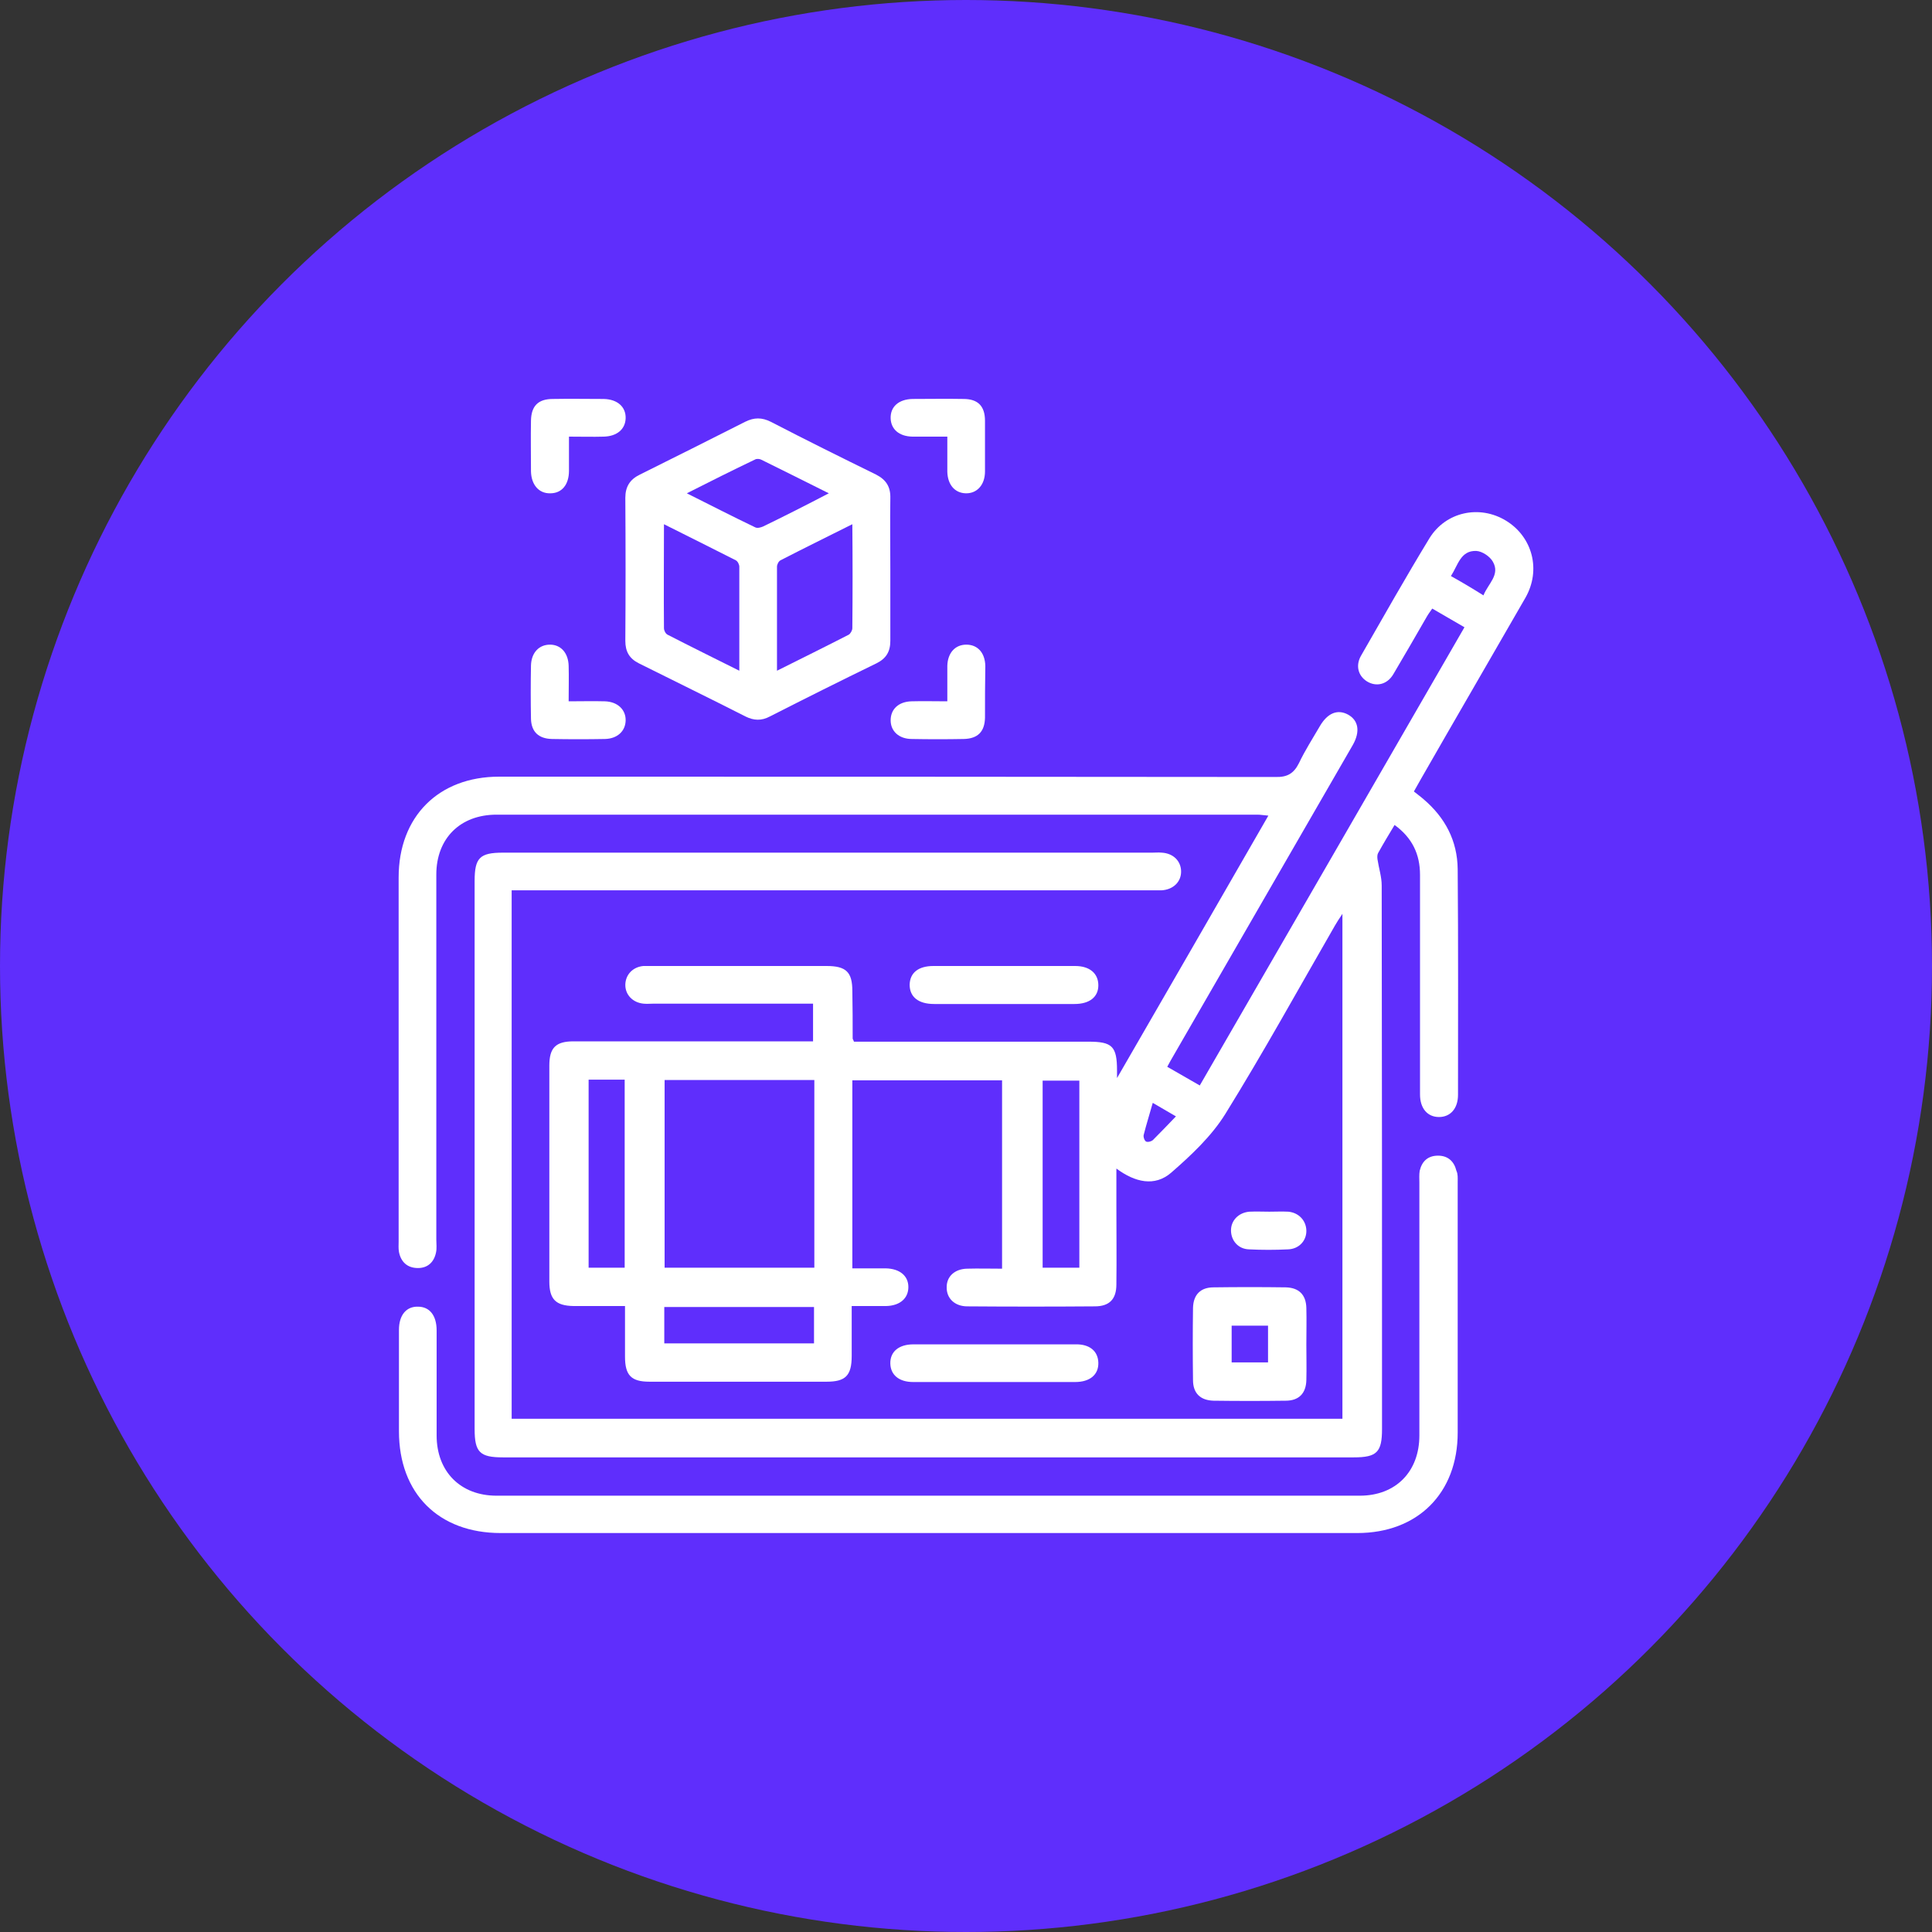 <?xml version="1.0" encoding="utf-8"?>
<!-- Generator: Adobe Illustrator 26.0.1, SVG Export Plug-In . SVG Version: 6.00 Build 0)  -->
<svg version="1.1" id="Layer_1" xmlns="http://www.w3.org/2000/svg" xmlns:xlink="http://www.w3.org/1999/xlink" x="0px" y="0px"
	 viewBox="0 0 60 60" style="enable-background:new 0 0 60 60;" xml:space="preserve">
<rect x="0" y="0" width="60" height="60" fill="#333333" stroke="none"/>
<style type="text/css">
	.st0{fill:#5F2EFC;}
	.st1{fill:#FFFFFF;}
</style>
<g>
	<circle class="st0" cx="30" cy="30" r="30"/>
	<g>
		<g>
			<path class="st1" d="M47.37,18.57c0.5-0.87,0.22-1.9-0.6-2.4c-0.82-0.5-1.87-0.28-2.38,0.55c-0.73,1.2-1.42,2.42-2.12,3.64
				c-0.18,0.31-0.09,0.63,0.18,0.8c0.29,0.18,0.63,0.1,0.82-0.22c0.35-0.59,0.69-1.18,1.03-1.77c0.05-0.09,0.11-0.17,0.18-0.27
				c0.34,0.2,0.66,0.38,1,0.58c-2.75,4.76-5.47,9.48-8.22,14.23c-0.35-0.2-0.68-0.39-1.01-0.58c0.07-0.13,0.13-0.24,0.19-0.34
				c1.86-3.22,3.71-6.43,5.57-9.65c0.24-0.42,0.18-0.77-0.15-0.95c-0.32-0.17-0.63-0.05-0.87,0.36c-0.22,0.38-0.46,0.75-0.65,1.15
				c-0.16,0.32-0.36,0.44-0.73,0.43c-8.04-0.01-16.07-0.01-24.11-0.01c-1.88,0-3.12,1.24-3.12,3.13c0,3.77,0,7.53,0,11.3
				c0,0.11-0.01,0.22,0.01,0.33c0.06,0.31,0.26,0.5,0.59,0.5c0.31,0,0.5-0.19,0.56-0.48c0.03-0.13,0.01-0.27,0.01-0.4
				c0-3.78,0-7.56,0-11.34c0-1.12,0.74-1.86,1.87-1.86c7.88,0,15.75,0,23.63,0c0.1,0,0.2,0.02,0.34,0.03
				c-1.59,2.76-3.16,5.49-4.7,8.15c0-0.01,0-0.12,0-0.23c0-0.76-0.15-0.9-0.89-0.9h-7.28c-0.02-0.06-0.04-0.08-0.04-0.1
				c0-0.49,0-0.98-0.01-1.47c0-0.59-0.19-0.78-0.8-0.78c-1.82,0-3.64,0-5.47,0c-0.07,0-0.15,0-0.22,0
				c-0.33,0.03-0.55,0.27-0.56,0.57c-0.01,0.32,0.23,0.57,0.57,0.6c0.1,0.01,0.2,0,0.29,0h4.97v1.17h-0.43c-2.34,0-4.67,0-7.01,0
				c-0.55,0-0.75,0.2-0.75,0.75c0,2.24,0,4.48,0,6.71c0,0.55,0.2,0.75,0.75,0.76c0.52,0,1.04,0,1.6,0c0,0.55,0,1.06,0,1.57
				c0,0.58,0.19,0.78,0.76,0.78c1.83,0,3.67,0,5.5,0c0.59,0,0.78-0.19,0.78-0.8c0-0.51,0-1.02,0-1.55c0.39,0,0.73,0,1.07,0
				c0.43-0.01,0.69-0.24,0.69-0.59c0-0.35-0.27-0.57-0.7-0.58c-0.35,0-0.7,0-1.04,0v-5.84h4.65v5.85c-0.38,0-0.74-0.01-1.09,0
				c-0.38,0.01-0.63,0.24-0.63,0.57c-0.01,0.35,0.25,0.6,0.64,0.6c1.32,0.01,2.64,0.01,3.96,0c0.45,0,0.67-0.22,0.67-0.68
				c0.01-0.81,0-1.61,0-2.42v-1.18c0.58,0.43,1.19,0.57,1.7,0.13c0.62-0.54,1.25-1.13,1.68-1.82c1.19-1.92,2.28-3.9,3.41-5.86
				c0.06-0.1,0.12-0.2,0.23-0.36v15.68h-25.8V27.65h19.85c0.11,0,0.22,0,0.33,0c0.37-0.02,0.62-0.27,0.61-0.6
				c-0.01-0.32-0.25-0.55-0.6-0.57c-0.1-0.01-0.2,0-0.29,0H15.62c-0.72,0-0.88,0.16-0.88,0.88v17.02c0,0.72,0.16,0.88,0.88,0.88
				h26.42c0.72,0,0.88-0.16,0.88-0.88c0-5.63,0-11.25-0.01-16.88c0-0.27-0.09-0.54-0.13-0.81c-0.01-0.07-0.01-0.15,0.02-0.2
				c0.16-0.29,0.33-0.57,0.51-0.87c0.55,0.4,0.79,0.91,0.79,1.55c0,2.27,0,4.55,0,6.82c0,0.43,0.23,0.7,0.59,0.7
				c0.35,0,0.59-0.26,0.59-0.69c0-2.34,0.01-4.67-0.01-7.01c-0.01-0.88-0.39-1.6-1.06-2.17c-0.09-0.08-0.19-0.15-0.3-0.24
				c0.08-0.14,0.15-0.27,0.22-0.39C45.2,22.32,46.29,20.45,47.37,18.57z M45.06,17.89c0.22-0.34,0.3-0.8,0.79-0.78
				c0.18,0.01,0.42,0.17,0.51,0.33c0.24,0.41-0.15,0.69-0.29,1.05C45.72,18.27,45.4,18.08,45.06,17.89z M19.4,39.37h-1.12v-5.84
				h1.12V39.37z M25.28,41.72h-4.65v-1.13h4.65V41.72z M25.29,39.37h-4.65v-5.83h4.65V39.37z M33.52,39.37h-1.14v-5.81h1.14V39.37z
				 M35.81,35.4c-0.05,0.05-0.17,0.08-0.22,0.05c-0.05-0.03-0.09-0.15-0.07-0.21c0.08-0.32,0.18-0.63,0.28-0.99
				c0.25,0.15,0.47,0.27,0.72,0.42C36.28,34.92,36.05,35.16,35.81,35.4z"/>
			<path class="st1" d="M45.27,36.71c0,2.59,0,5.18,0,7.78c0,1.88-1.24,3.12-3.12,3.12c-4.44,0-8.88,0-13.32,0
				c-4.43,0-8.85,0-13.28,0c-1.93,0-3.16-1.23-3.16-3.16c0-1.05,0-2.1,0-3.15c0-0.46,0.23-0.73,0.59-0.72
				c0.36,0,0.58,0.27,0.58,0.74c0,1.09,0,2.18,0,3.26c0,1.12,0.74,1.87,1.86,1.87c8.94,0,17.88,0,26.81,0
				c1.12,0,1.85-0.75,1.85-1.87c0-2.62,0-5.23,0-7.85c0-0.12-0.01-0.25,0.01-0.37c0.07-0.3,0.26-0.47,0.57-0.47
				c0.31,0,0.5,0.18,0.57,0.47C45.28,36.46,45.27,36.59,45.27,36.71z"/>
			<path class="st1" d="M27.65,17.67c0-0.73-0.01-1.47,0-2.2c0.01-0.35-0.13-0.57-0.44-0.73c-1.1-0.54-2.19-1.08-3.27-1.64
				c-0.28-0.14-0.52-0.14-0.8,0c-1.09,0.55-2.18,1.1-3.27,1.64c-0.31,0.15-0.45,0.38-0.45,0.72c0.01,1.48,0.01,2.96,0,4.44
				c0,0.33,0.12,0.55,0.42,0.7c1.1,0.55,2.21,1.09,3.31,1.65c0.26,0.13,0.5,0.14,0.76,0c1.1-0.56,2.2-1.11,3.31-1.65
				c0.3-0.15,0.43-0.36,0.43-0.7C27.65,19.16,27.65,18.41,27.65,17.67z M22.96,20.83c-0.78-0.39-1.51-0.75-2.23-1.12
				c-0.06-0.03-0.11-0.13-0.11-0.2c-0.01-1.06,0-2.12,0-3.23c0.78,0.39,1.5,0.75,2.23,1.12c0.06,0.03,0.11,0.13,0.11,0.2
				C22.96,18.65,22.96,19.71,22.96,20.83z M23.7,16.35c-0.07,0.03-0.17,0.06-0.24,0.03c-0.69-0.33-1.37-0.68-2.13-1.06
				c0.75-0.38,1.43-0.72,2.12-1.05c0.05-0.03,0.15-0.02,0.2,0.01c0.67,0.33,1.35,0.67,2.09,1.04C25.01,15.7,24.36,16.03,23.7,16.35z
				 M26.47,19.51c0,0.07-0.06,0.17-0.11,0.2c-0.72,0.37-1.45,0.73-2.23,1.12c0-1.12,0-2.17,0-3.23c0-0.07,0.05-0.17,0.11-0.2
				c0.72-0.37,1.45-0.73,2.23-1.12C26.48,17.4,26.48,18.45,26.47,19.51z"/>
			<path class="st1" d="M40.57,40.62c-0.01-0.41-0.23-0.63-0.64-0.64c-0.75-0.01-1.49-0.01-2.24,0c-0.41,0-0.63,0.23-0.64,0.64
				c-0.01,0.75-0.01,1.49,0,2.24c0,0.41,0.23,0.63,0.64,0.64c0.75,0.01,1.49,0.01,2.24,0c0.41,0,0.63-0.23,0.64-0.64
				c0.01-0.37,0-0.73,0-1.1C40.57,41.38,40.58,41,40.57,40.62z M39.38,42.31h-1.13v-1.14h1.13V42.31z"/>
			<path class="st1" d="M34.11,42.32c0.01,0.37-0.26,0.6-0.72,0.6c-0.84,0-1.69,0-2.53,0c-0.83,0-1.66,0-2.5,0
				c-0.44,0-0.7-0.22-0.71-0.57c-0.01-0.37,0.26-0.6,0.72-0.6c1.68,0,3.35,0,5.03,0C33.84,41.74,34.1,41.96,34.11,42.32z"/>
			<path class="st1" d="M34.11,30.6c0,0.36-0.27,0.58-0.74,0.58c-0.73,0-1.47,0-2.2,0c-0.72,0-1.44,0-2.16,0
				c-0.49,0-0.76-0.22-0.76-0.6c0.01-0.37,0.27-0.58,0.74-0.58c1.47,0,2.94,0,4.4,0C33.84,30,34.11,30.23,34.11,30.6z"/>
			<path class="st1" d="M19.43,12.99c-0.01,0.34-0.27,0.56-0.68,0.57c-0.34,0.01-0.68,0-1.08,0c0,0.38,0,0.72,0,1.06
				c0,0.43-0.22,0.7-0.58,0.7c-0.35,0.01-0.59-0.26-0.6-0.68c0-0.53-0.01-1.05,0-1.58c0.01-0.45,0.22-0.67,0.68-0.67
				c0.53-0.01,1.05,0,1.58,0C19.18,12.4,19.44,12.64,19.43,12.99z"/>
			<path class="st1" d="M30.59,14.64c0,0.42-0.25,0.69-0.6,0.68c-0.34-0.01-0.56-0.27-0.57-0.67c0-0.34,0-0.68,0-1.09
				c-0.39,0-0.74,0-1.09,0c-0.41-0.01-0.66-0.23-0.67-0.57c-0.01-0.36,0.25-0.59,0.68-0.6c0.52,0,1.05-0.01,1.58,0
				c0.45,0,0.67,0.22,0.67,0.68C30.59,13.59,30.59,14.12,30.59,14.64z"/>
			<path class="st1" d="M19.43,22.38c-0.01,0.33-0.26,0.56-0.64,0.57c-0.55,0.01-1.1,0.01-1.65,0c-0.41-0.01-0.64-0.22-0.65-0.63
				c-0.01-0.55-0.01-1.1,0-1.65c0.01-0.4,0.25-0.65,0.59-0.65c0.34,0,0.57,0.26,0.58,0.66c0.01,0.35,0,0.7,0,1.1
				c0.41,0,0.76-0.01,1.12,0C19.18,21.79,19.44,22.04,19.43,22.38z"/>
			<path class="st1" d="M30.59,22.29c-0.01,0.43-0.22,0.65-0.66,0.66c-0.54,0.01-1.07,0.01-1.61,0c-0.4,0-0.66-0.24-0.66-0.58
				c0-0.35,0.25-0.58,0.65-0.59c0.35-0.01,0.7,0,1.11,0c0-0.4,0-0.75,0-1.1c0.01-0.4,0.24-0.66,0.59-0.66
				c0.35,0,0.58,0.25,0.59,0.66C30.59,21.22,30.59,21.76,30.59,22.29z"/>
			<path class="st1" d="M40.57,38.21c0.01,0.32-0.23,0.58-0.57,0.59c-0.4,0.02-0.81,0.02-1.21,0c-0.33-0.01-0.55-0.26-0.56-0.57
				c-0.01-0.32,0.23-0.57,0.57-0.6c0.21-0.01,0.42,0,0.62,0c0.2,0,0.39-0.01,0.59,0C40.33,37.66,40.56,37.9,40.57,38.21z"/>
		</g>
	</g>
</g>
</svg>
